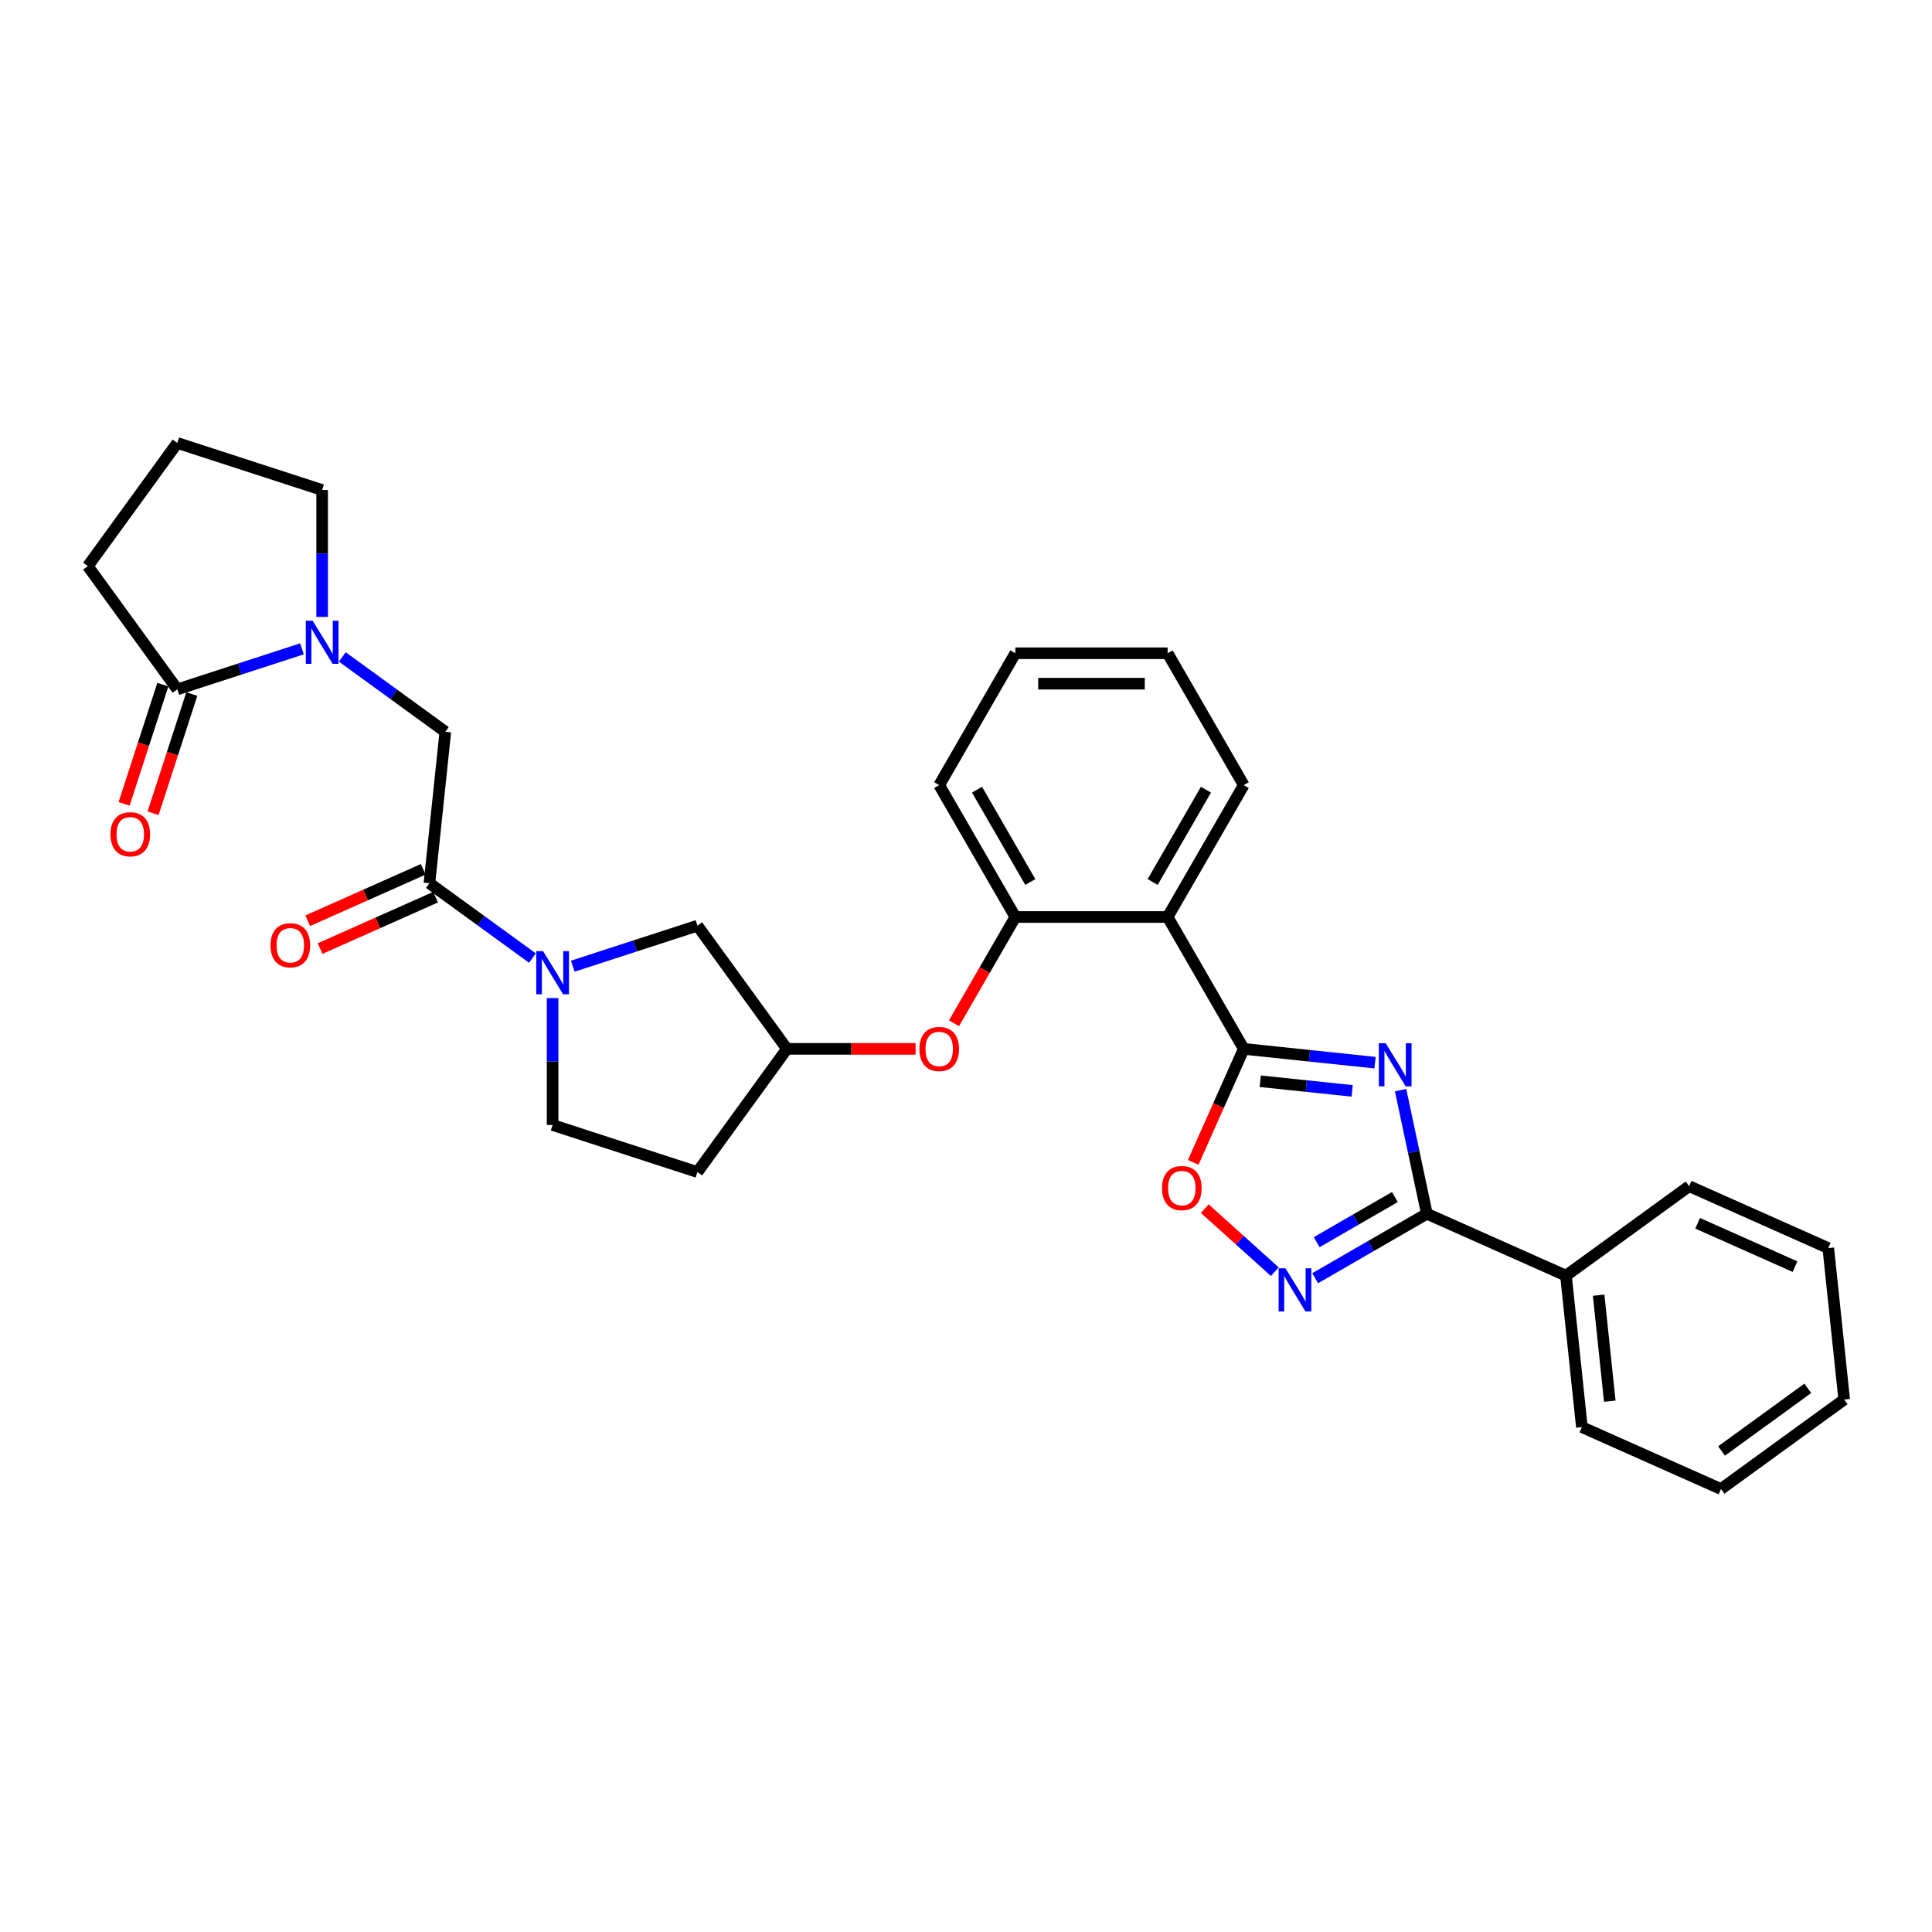 <?xml version='1.0' encoding='iso-8859-1'?>
<svg version='1.1' baseProfile='full'
              xmlns='http://www.w3.org/2000/svg'
                      xmlns:rdkit='http://www.rdkit.org/xml'
                      xmlns:xlink='http://www.w3.org/1999/xlink'
                  xml:space='preserve'
width='1000px' height='1000px' viewBox='0 0 1000 1000'>
<!-- END OF HEADER -->
<rect style='opacity:1.0;fill:#FFFFFF;stroke:none' width='1000' height='1000' x='0' y='0'> </rect>
<path class='bond-0' d='M 711.716,550.035 L 677.741,546.464' style='fill:none;fill-rule:evenodd;stroke:#0000FF;stroke-width:6px;stroke-linecap:butt;stroke-linejoin:miter;stroke-opacity:1' />
<path class='bond-0' d='M 677.741,546.464 L 643.766,542.893' style='fill:none;fill-rule:evenodd;stroke:#000000;stroke-width:6px;stroke-linecap:butt;stroke-linejoin:miter;stroke-opacity:1' />
<path class='bond-0' d='M 699.876,564.641 L 676.093,562.141' style='fill:none;fill-rule:evenodd;stroke:#0000FF;stroke-width:6px;stroke-linecap:butt;stroke-linejoin:miter;stroke-opacity:1' />
<path class='bond-0' d='M 676.093,562.141 L 652.311,559.642' style='fill:none;fill-rule:evenodd;stroke:#000000;stroke-width:6px;stroke-linecap:butt;stroke-linejoin:miter;stroke-opacity:1' />
<path class='bond-1' d='M 724.942,564.263 L 731.74,596.245' style='fill:none;fill-rule:evenodd;stroke:#0000FF;stroke-width:6px;stroke-linecap:butt;stroke-linejoin:miter;stroke-opacity:1' />
<path class='bond-1' d='M 731.74,596.245 L 738.538,628.226' style='fill:none;fill-rule:evenodd;stroke:#000000;stroke-width:6px;stroke-linecap:butt;stroke-linejoin:miter;stroke-opacity:1' />
<path class='bond-2' d='M 643.766,542.893 L 604.358,474.636' style='fill:none;fill-rule:evenodd;stroke:#000000;stroke-width:6px;stroke-linecap:butt;stroke-linejoin:miter;stroke-opacity:1' />
<path class='bond-3' d='M 643.766,542.893 L 630.689,572.266' style='fill:none;fill-rule:evenodd;stroke:#000000;stroke-width:6px;stroke-linecap:butt;stroke-linejoin:miter;stroke-opacity:1' />
<path class='bond-3' d='M 630.689,572.266 L 617.611,601.639' style='fill:none;fill-rule:evenodd;stroke:#FF0000;stroke-width:6px;stroke-linecap:butt;stroke-linejoin:miter;stroke-opacity:1' />
<path class='bond-4' d='M 738.538,628.226 L 709.627,644.918' style='fill:none;fill-rule:evenodd;stroke:#000000;stroke-width:6px;stroke-linecap:butt;stroke-linejoin:miter;stroke-opacity:1' />
<path class='bond-4' d='M 709.627,644.918 L 680.716,661.61' style='fill:none;fill-rule:evenodd;stroke:#0000FF;stroke-width:6px;stroke-linecap:butt;stroke-linejoin:miter;stroke-opacity:1' />
<path class='bond-4' d='M 721.983,619.582 L 701.745,631.267' style='fill:none;fill-rule:evenodd;stroke:#000000;stroke-width:6px;stroke-linecap:butt;stroke-linejoin:miter;stroke-opacity:1' />
<path class='bond-4' d='M 701.745,631.267 L 681.508,642.951' style='fill:none;fill-rule:evenodd;stroke:#0000FF;stroke-width:6px;stroke-linecap:butt;stroke-linejoin:miter;stroke-opacity:1' />
<path class='bond-5' d='M 738.538,628.226 L 810.54,660.284' style='fill:none;fill-rule:evenodd;stroke:#000000;stroke-width:6px;stroke-linecap:butt;stroke-linejoin:miter;stroke-opacity:1' />
<path class='bond-6' d='M 659.845,658.239 L 641.71,641.909' style='fill:none;fill-rule:evenodd;stroke:#0000FF;stroke-width:6px;stroke-linecap:butt;stroke-linejoin:miter;stroke-opacity:1' />
<path class='bond-6' d='M 641.71,641.909 L 623.574,625.58' style='fill:none;fill-rule:evenodd;stroke:#FF0000;stroke-width:6px;stroke-linecap:butt;stroke-linejoin:miter;stroke-opacity:1' />
<path class='bond-7' d='M 296.465,500.095 L 328.727,489.612' style='fill:none;fill-rule:evenodd;stroke:#0000FF;stroke-width:6px;stroke-linecap:butt;stroke-linejoin:miter;stroke-opacity:1' />
<path class='bond-7' d='M 328.727,489.612 L 360.989,479.13' style='fill:none;fill-rule:evenodd;stroke:#000000;stroke-width:6px;stroke-linecap:butt;stroke-linejoin:miter;stroke-opacity:1' />
<path class='bond-8' d='M 275.595,495.903 L 248.93,476.531' style='fill:none;fill-rule:evenodd;stroke:#0000FF;stroke-width:6px;stroke-linecap:butt;stroke-linejoin:miter;stroke-opacity:1' />
<path class='bond-8' d='M 248.93,476.531 L 222.266,457.158' style='fill:none;fill-rule:evenodd;stroke:#000000;stroke-width:6px;stroke-linecap:butt;stroke-linejoin:miter;stroke-opacity:1' />
<path class='bond-9' d='M 286.03,516.616 L 286.03,549.459' style='fill:none;fill-rule:evenodd;stroke:#0000FF;stroke-width:6px;stroke-linecap:butt;stroke-linejoin:miter;stroke-opacity:1' />
<path class='bond-9' d='M 286.03,549.459 L 286.03,582.302' style='fill:none;fill-rule:evenodd;stroke:#000000;stroke-width:6px;stroke-linecap:butt;stroke-linejoin:miter;stroke-opacity:1' />
<path class='bond-10' d='M 604.358,474.636 L 525.541,474.636' style='fill:none;fill-rule:evenodd;stroke:#000000;stroke-width:6px;stroke-linecap:butt;stroke-linejoin:miter;stroke-opacity:1' />
<path class='bond-11' d='M 604.358,474.636 L 643.766,406.379' style='fill:none;fill-rule:evenodd;stroke:#000000;stroke-width:6px;stroke-linecap:butt;stroke-linejoin:miter;stroke-opacity:1' />
<path class='bond-11' d='M 596.618,456.516 L 624.203,408.736' style='fill:none;fill-rule:evenodd;stroke:#000000;stroke-width:6px;stroke-linecap:butt;stroke-linejoin:miter;stroke-opacity:1' />
<path class='bond-12' d='M 177.176,340.028 L 203.84,359.4' style='fill:none;fill-rule:evenodd;stroke:#0000FF;stroke-width:6px;stroke-linecap:butt;stroke-linejoin:miter;stroke-opacity:1' />
<path class='bond-12' d='M 203.84,359.4 L 230.505,378.773' style='fill:none;fill-rule:evenodd;stroke:#000000;stroke-width:6px;stroke-linecap:butt;stroke-linejoin:miter;stroke-opacity:1' />
<path class='bond-13' d='M 156.305,335.837 L 124.044,346.319' style='fill:none;fill-rule:evenodd;stroke:#0000FF;stroke-width:6px;stroke-linecap:butt;stroke-linejoin:miter;stroke-opacity:1' />
<path class='bond-13' d='M 124.044,346.319 L 91.782,356.802' style='fill:none;fill-rule:evenodd;stroke:#000000;stroke-width:6px;stroke-linecap:butt;stroke-linejoin:miter;stroke-opacity:1' />
<path class='bond-14' d='M 166.741,319.315 L 166.741,286.472' style='fill:none;fill-rule:evenodd;stroke:#0000FF;stroke-width:6px;stroke-linecap:butt;stroke-linejoin:miter;stroke-opacity:1' />
<path class='bond-14' d='M 166.741,286.472 L 166.741,253.629' style='fill:none;fill-rule:evenodd;stroke:#000000;stroke-width:6px;stroke-linecap:butt;stroke-linejoin:miter;stroke-opacity:1' />
<path class='bond-15' d='M 222.266,457.158 L 230.505,378.773' style='fill:none;fill-rule:evenodd;stroke:#000000;stroke-width:6px;stroke-linecap:butt;stroke-linejoin:miter;stroke-opacity:1' />
<path class='bond-16' d='M 219.06,449.958 L 189.167,463.267' style='fill:none;fill-rule:evenodd;stroke:#000000;stroke-width:6px;stroke-linecap:butt;stroke-linejoin:miter;stroke-opacity:1' />
<path class='bond-16' d='M 189.167,463.267 L 159.274,476.576' style='fill:none;fill-rule:evenodd;stroke:#FF0000;stroke-width:6px;stroke-linecap:butt;stroke-linejoin:miter;stroke-opacity:1' />
<path class='bond-16' d='M 225.472,464.358 L 195.579,477.667' style='fill:none;fill-rule:evenodd;stroke:#000000;stroke-width:6px;stroke-linecap:butt;stroke-linejoin:miter;stroke-opacity:1' />
<path class='bond-16' d='M 195.579,477.667 L 165.686,490.977' style='fill:none;fill-rule:evenodd;stroke:#FF0000;stroke-width:6px;stroke-linecap:butt;stroke-linejoin:miter;stroke-opacity:1' />
<path class='bond-17' d='M 84.286,354.366 L 74.262,385.217' style='fill:none;fill-rule:evenodd;stroke:#000000;stroke-width:6px;stroke-linecap:butt;stroke-linejoin:miter;stroke-opacity:1' />
<path class='bond-17' d='M 74.262,385.217 L 64.238,416.068' style='fill:none;fill-rule:evenodd;stroke:#FF0000;stroke-width:6px;stroke-linecap:butt;stroke-linejoin:miter;stroke-opacity:1' />
<path class='bond-17' d='M 99.278,359.237 L 89.254,390.088' style='fill:none;fill-rule:evenodd;stroke:#000000;stroke-width:6px;stroke-linecap:butt;stroke-linejoin:miter;stroke-opacity:1' />
<path class='bond-17' d='M 89.254,390.088 L 79.23,420.939' style='fill:none;fill-rule:evenodd;stroke:#FF0000;stroke-width:6px;stroke-linecap:butt;stroke-linejoin:miter;stroke-opacity:1' />
<path class='bond-18' d='M 91.782,356.802 L 45.455,293.038' style='fill:none;fill-rule:evenodd;stroke:#000000;stroke-width:6px;stroke-linecap:butt;stroke-linejoin:miter;stroke-opacity:1' />
<path class='bond-19' d='M 525.541,474.636 L 509.664,502.136' style='fill:none;fill-rule:evenodd;stroke:#000000;stroke-width:6px;stroke-linecap:butt;stroke-linejoin:miter;stroke-opacity:1' />
<path class='bond-19' d='M 509.664,502.136 L 493.787,529.637' style='fill:none;fill-rule:evenodd;stroke:#FF0000;stroke-width:6px;stroke-linecap:butt;stroke-linejoin:miter;stroke-opacity:1' />
<path class='bond-20' d='M 525.541,474.636 L 486.133,406.379' style='fill:none;fill-rule:evenodd;stroke:#000000;stroke-width:6px;stroke-linecap:butt;stroke-linejoin:miter;stroke-opacity:1' />
<path class='bond-20' d='M 533.281,456.516 L 505.696,408.736' style='fill:none;fill-rule:evenodd;stroke:#000000;stroke-width:6px;stroke-linecap:butt;stroke-linejoin:miter;stroke-opacity:1' />
<path class='bond-21' d='M 473.916,542.893 L 440.616,542.893' style='fill:none;fill-rule:evenodd;stroke:#FF0000;stroke-width:6px;stroke-linecap:butt;stroke-linejoin:miter;stroke-opacity:1' />
<path class='bond-21' d='M 440.616,542.893 L 407.316,542.893' style='fill:none;fill-rule:evenodd;stroke:#000000;stroke-width:6px;stroke-linecap:butt;stroke-linejoin:miter;stroke-opacity:1' />
<path class='bond-22' d='M 360.989,479.13 L 407.316,542.893' style='fill:none;fill-rule:evenodd;stroke:#000000;stroke-width:6px;stroke-linecap:butt;stroke-linejoin:miter;stroke-opacity:1' />
<path class='bond-23' d='M 286.03,582.302 L 360.989,606.657' style='fill:none;fill-rule:evenodd;stroke:#000000;stroke-width:6px;stroke-linecap:butt;stroke-linejoin:miter;stroke-opacity:1' />
<path class='bond-24' d='M 810.54,660.284 L 818.779,738.669' style='fill:none;fill-rule:evenodd;stroke:#000000;stroke-width:6px;stroke-linecap:butt;stroke-linejoin:miter;stroke-opacity:1' />
<path class='bond-24' d='M 827.453,670.394 L 833.22,725.263' style='fill:none;fill-rule:evenodd;stroke:#000000;stroke-width:6px;stroke-linecap:butt;stroke-linejoin:miter;stroke-opacity:1' />
<path class='bond-25' d='M 810.54,660.284 L 874.304,613.957' style='fill:none;fill-rule:evenodd;stroke:#000000;stroke-width:6px;stroke-linecap:butt;stroke-linejoin:miter;stroke-opacity:1' />
<path class='bond-26' d='M 407.316,542.893 L 360.989,606.657' style='fill:none;fill-rule:evenodd;stroke:#000000;stroke-width:6px;stroke-linecap:butt;stroke-linejoin:miter;stroke-opacity:1' />
<path class='bond-27' d='M 166.741,253.629 L 91.782,229.274' style='fill:none;fill-rule:evenodd;stroke:#000000;stroke-width:6px;stroke-linecap:butt;stroke-linejoin:miter;stroke-opacity:1' />
<path class='bond-28' d='M 643.766,406.379 L 604.358,338.122' style='fill:none;fill-rule:evenodd;stroke:#000000;stroke-width:6px;stroke-linecap:butt;stroke-linejoin:miter;stroke-opacity:1' />
<path class='bond-29' d='M 45.455,293.038 L 91.782,229.274' style='fill:none;fill-rule:evenodd;stroke:#000000;stroke-width:6px;stroke-linecap:butt;stroke-linejoin:miter;stroke-opacity:1' />
<path class='bond-30' d='M 486.133,406.379 L 525.541,338.122' style='fill:none;fill-rule:evenodd;stroke:#000000;stroke-width:6px;stroke-linecap:butt;stroke-linejoin:miter;stroke-opacity:1' />
<path class='bond-31' d='M 818.779,738.669 L 890.781,770.726' style='fill:none;fill-rule:evenodd;stroke:#000000;stroke-width:6px;stroke-linecap:butt;stroke-linejoin:miter;stroke-opacity:1' />
<path class='bond-32' d='M 874.304,613.957 L 946.307,646.014' style='fill:none;fill-rule:evenodd;stroke:#000000;stroke-width:6px;stroke-linecap:butt;stroke-linejoin:miter;stroke-opacity:1' />
<path class='bond-32' d='M 878.693,633.166 L 929.095,655.606' style='fill:none;fill-rule:evenodd;stroke:#000000;stroke-width:6px;stroke-linecap:butt;stroke-linejoin:miter;stroke-opacity:1' />
<path class='bond-33' d='M 604.358,338.122 L 525.541,338.122' style='fill:none;fill-rule:evenodd;stroke:#000000;stroke-width:6px;stroke-linecap:butt;stroke-linejoin:miter;stroke-opacity:1' />
<path class='bond-33' d='M 592.535,353.885 L 537.364,353.885' style='fill:none;fill-rule:evenodd;stroke:#000000;stroke-width:6px;stroke-linecap:butt;stroke-linejoin:miter;stroke-opacity:1' />
<path class='bond-34' d='M 946.307,646.014 L 954.545,724.399' style='fill:none;fill-rule:evenodd;stroke:#000000;stroke-width:6px;stroke-linecap:butt;stroke-linejoin:miter;stroke-opacity:1' />
<path class='bond-35' d='M 890.781,770.726 L 954.545,724.399' style='fill:none;fill-rule:evenodd;stroke:#000000;stroke-width:6px;stroke-linecap:butt;stroke-linejoin:miter;stroke-opacity:1' />
<path class='bond-35' d='M 891.081,751.024 L 935.715,718.595' style='fill:none;fill-rule:evenodd;stroke:#000000;stroke-width:6px;stroke-linecap:butt;stroke-linejoin:miter;stroke-opacity:1' />
<path  class='atom-0' d='M 717.217 539.972
L 724.531 551.794
Q 725.256 552.961, 726.423 555.073
Q 727.589 557.185, 727.652 557.311
L 727.652 539.972
L 730.616 539.972
L 730.616 562.292
L 727.558 562.292
L 719.708 549.367
Q 718.793 547.853, 717.816 546.119
Q 716.87 544.385, 716.587 543.849
L 716.587 562.292
L 713.686 562.292
L 713.686 539.972
L 717.217 539.972
' fill='#0000FF'/>
<path  class='atom-3' d='M 665.347 656.474
L 672.661 668.297
Q 673.386 669.463, 674.553 671.575
Q 675.719 673.688, 675.782 673.814
L 675.782 656.474
L 678.746 656.474
L 678.746 678.795
L 675.688 678.795
L 667.837 665.869
Q 666.923 664.356, 665.946 662.622
Q 665 660.888, 664.716 660.352
L 664.716 678.795
L 661.816 678.795
L 661.816 656.474
L 665.347 656.474
' fill='#0000FF'/>
<path  class='atom-4' d='M 281.096 492.325
L 288.41 504.147
Q 289.136 505.314, 290.302 507.426
Q 291.468 509.538, 291.532 509.664
L 291.532 492.325
L 294.495 492.325
L 294.495 514.646
L 291.437 514.646
L 283.587 501.72
Q 282.673 500.206, 281.695 498.472
Q 280.749 496.738, 280.466 496.203
L 280.466 514.646
L 277.565 514.646
L 277.565 492.325
L 281.096 492.325
' fill='#0000FF'/>
<path  class='atom-6' d='M 161.807 321.285
L 169.121 333.108
Q 169.846 334.274, 171.013 336.387
Q 172.179 338.499, 172.242 338.625
L 172.242 321.285
L 175.206 321.285
L 175.206 343.606
L 172.148 343.606
L 164.297 330.68
Q 163.383 329.167, 162.406 327.433
Q 161.46 325.699, 161.176 325.163
L 161.176 343.606
L 158.276 343.606
L 158.276 321.285
L 161.807 321.285
' fill='#0000FF'/>
<path  class='atom-7' d='M 601.462 614.959
Q 601.462 609.6, 604.111 606.605
Q 606.759 603.609, 611.709 603.609
Q 616.658 603.609, 619.306 606.605
Q 621.955 609.6, 621.955 614.959
Q 621.955 620.382, 619.275 623.471
Q 616.595 626.529, 611.709 626.529
Q 606.79 626.529, 604.111 623.471
Q 601.462 620.413, 601.462 614.959
M 611.709 624.007
Q 615.113 624.007, 616.942 621.737
Q 618.802 619.436, 618.802 614.959
Q 618.802 610.577, 616.942 608.37
Q 615.113 606.132, 611.709 606.132
Q 608.304 606.132, 606.444 608.338
Q 604.615 610.545, 604.615 614.959
Q 604.615 619.467, 606.444 621.737
Q 608.304 624.007, 611.709 624.007
' fill='#FF0000'/>
<path  class='atom-12' d='M 475.887 542.957
Q 475.887 537.597, 478.535 534.602
Q 481.183 531.607, 486.133 531.607
Q 491.083 531.607, 493.731 534.602
Q 496.379 537.597, 496.379 542.957
Q 496.379 548.379, 493.699 551.469
Q 491.02 554.527, 486.133 554.527
Q 481.215 554.527, 478.535 551.469
Q 475.887 548.411, 475.887 542.957
M 486.133 552.005
Q 489.538 552.005, 491.366 549.735
Q 493.226 547.433, 493.226 542.957
Q 493.226 538.574, 491.366 536.367
Q 489.538 534.129, 486.133 534.129
Q 482.728 534.129, 480.868 536.336
Q 479.039 538.543, 479.039 542.957
Q 479.039 547.465, 480.868 549.735
Q 482.728 552.005, 486.133 552.005
' fill='#FF0000'/>
<path  class='atom-17' d='M 140.017 489.279
Q 140.017 483.919, 142.666 480.924
Q 145.314 477.929, 150.264 477.929
Q 155.213 477.929, 157.862 480.924
Q 160.51 483.919, 160.51 489.279
Q 160.51 494.701, 157.83 497.791
Q 155.15 500.849, 150.264 500.849
Q 145.345 500.849, 142.666 497.791
Q 140.017 494.733, 140.017 489.279
M 150.264 498.327
Q 153.669 498.327, 155.497 496.057
Q 157.357 493.755, 157.357 489.279
Q 157.357 484.896, 155.497 482.69
Q 153.669 480.451, 150.264 480.451
Q 146.859 480.451, 144.999 482.658
Q 143.17 484.865, 143.17 489.279
Q 143.17 493.787, 144.999 496.057
Q 146.859 498.327, 150.264 498.327
' fill='#FF0000'/>
<path  class='atom-18' d='M 57.18 431.824
Q 57.18 426.464, 59.828 423.469
Q 62.476 420.474, 67.426 420.474
Q 72.376 420.474, 75.024 423.469
Q 77.672 426.464, 77.672 431.824
Q 77.672 437.246, 74.993 440.336
Q 72.313 443.394, 67.426 443.394
Q 62.508 443.394, 59.828 440.336
Q 57.18 437.278, 57.18 431.824
M 67.426 440.872
Q 70.831 440.872, 72.659 438.602
Q 74.52 436.3, 74.52 431.824
Q 74.52 427.441, 72.659 425.235
Q 70.831 422.996, 67.426 422.996
Q 64.021 422.996, 62.161 425.203
Q 60.333 427.41, 60.333 431.824
Q 60.333 436.332, 62.161 438.602
Q 64.021 440.872, 67.426 440.872
' fill='#FF0000'/>
</svg>
